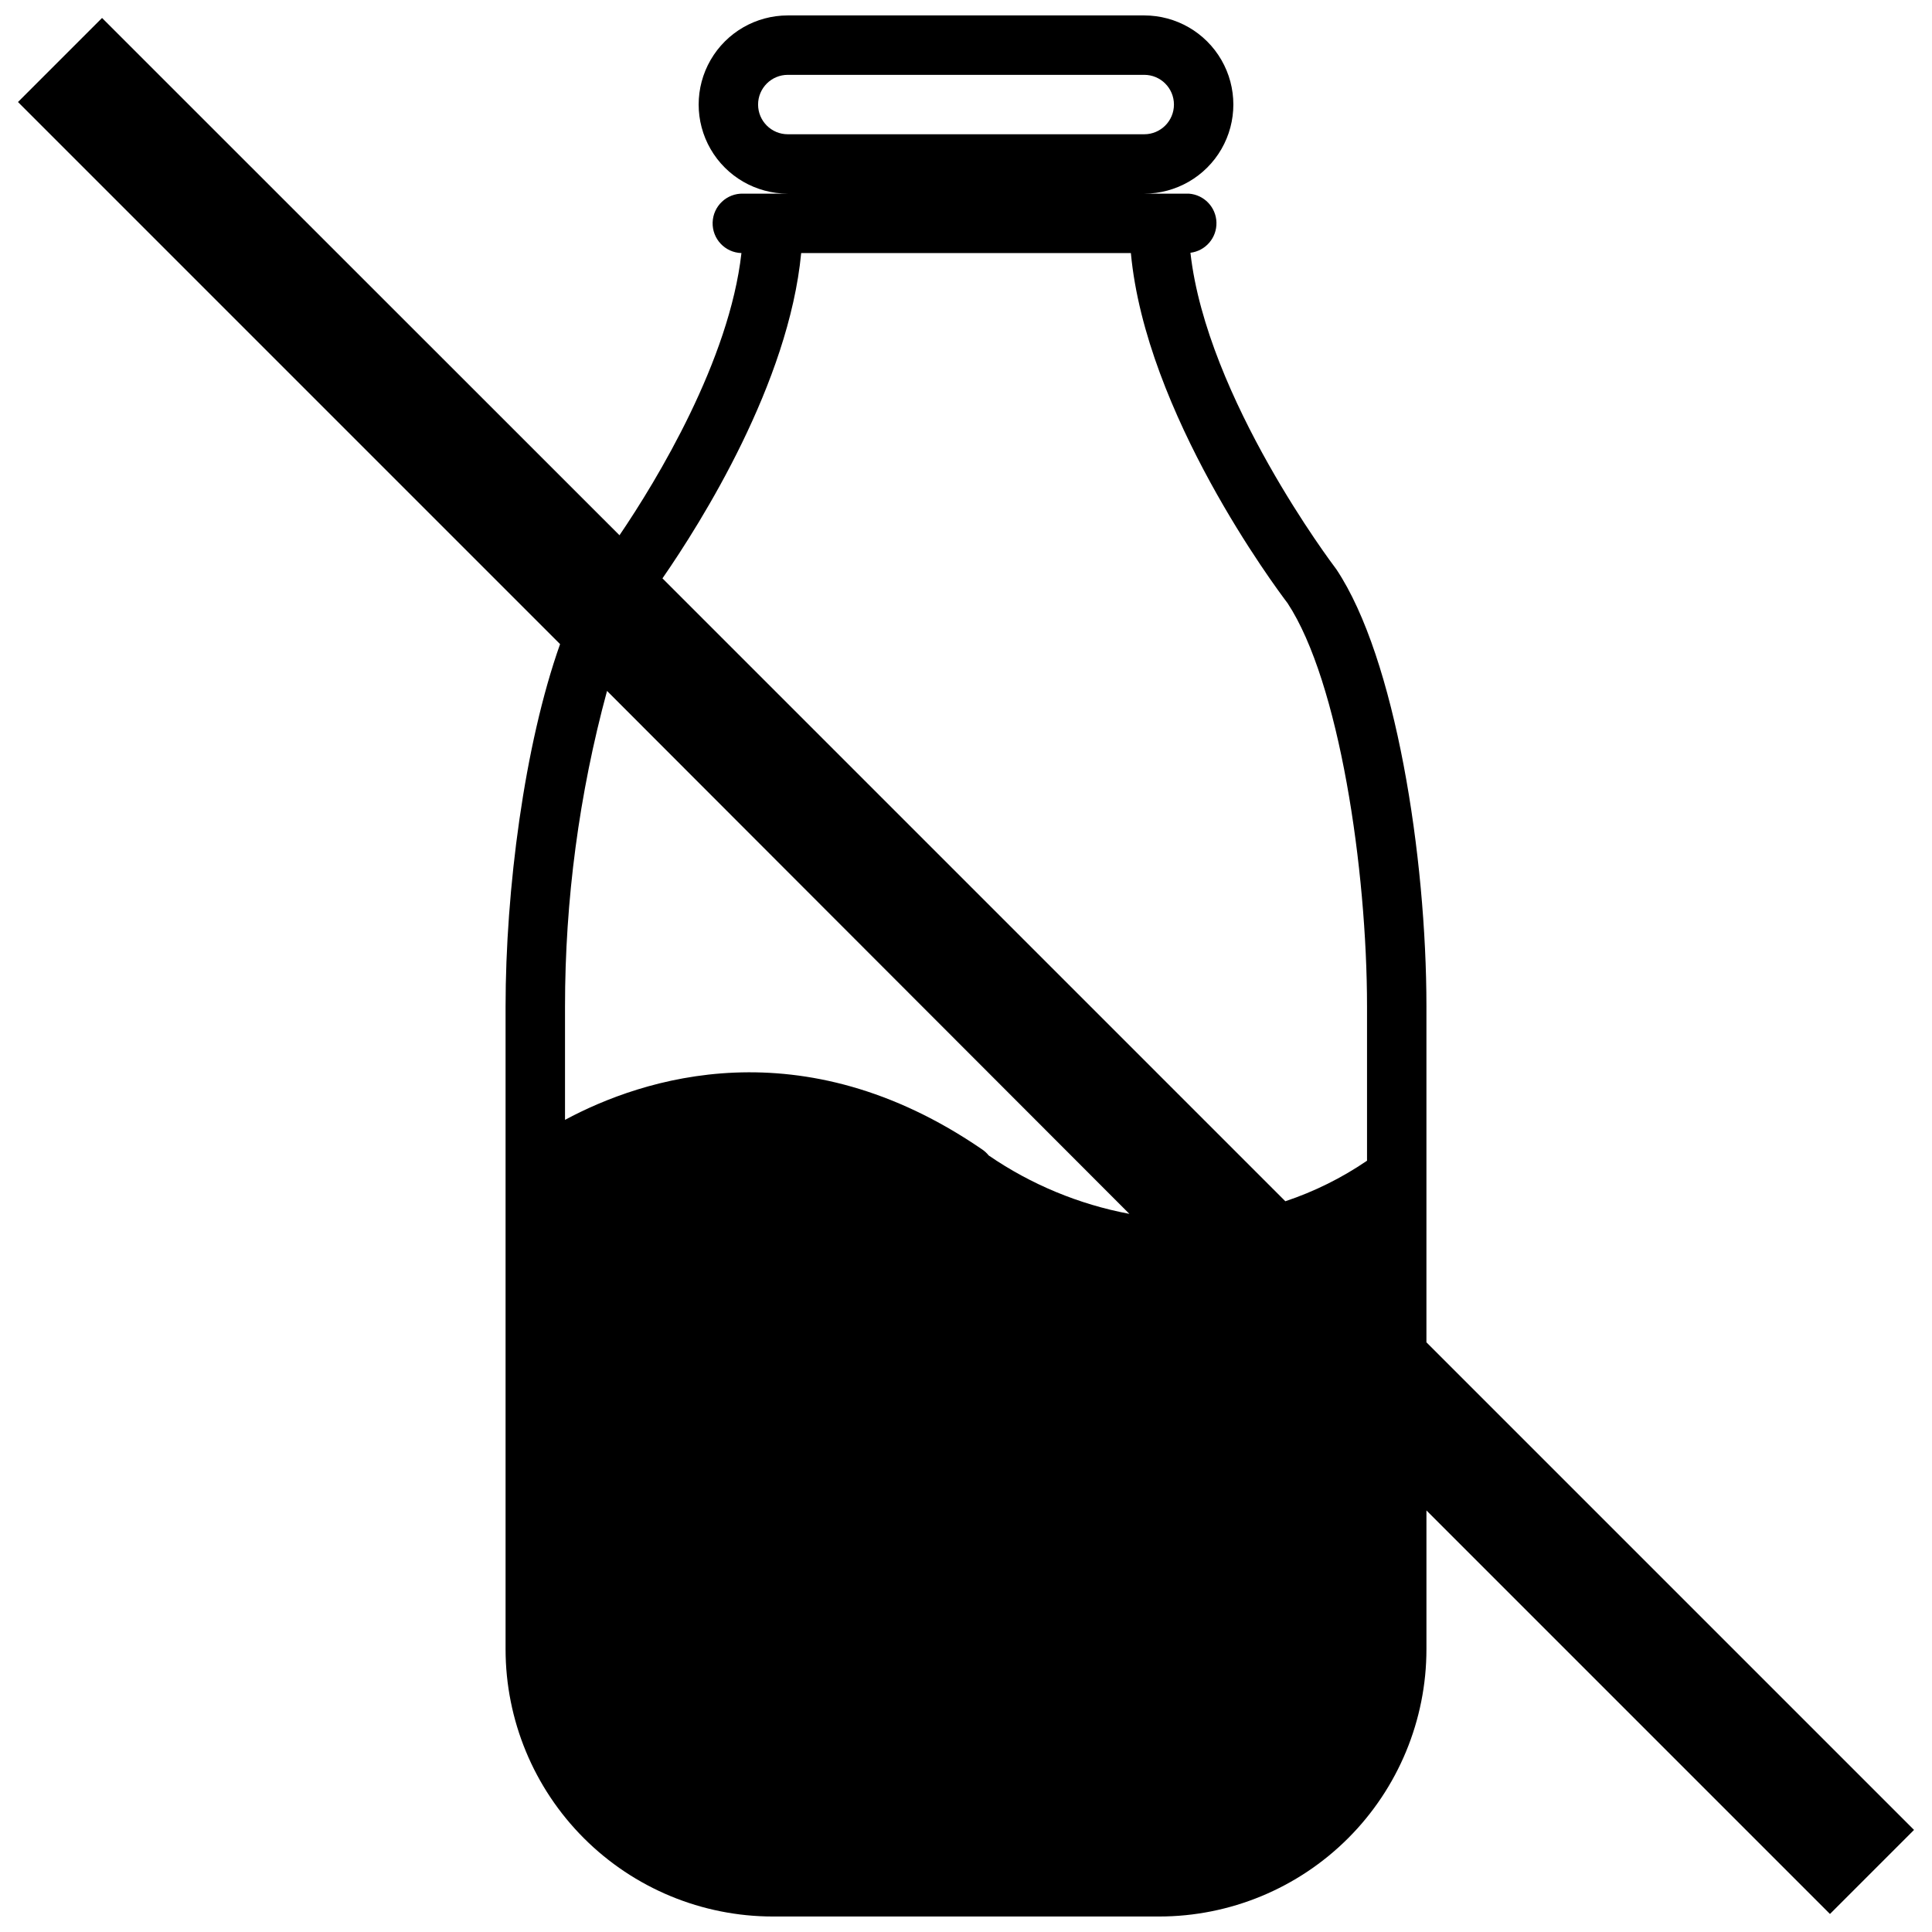 <?xml version="1.0" encoding="UTF-8"?>
<!-- Uploaded to: ICON Repo, www.svgrepo.com, Generator: ICON Repo Mixer Tools -->
<svg width="800px" height="800px" version="1.1" viewBox="144 144 512 512" xmlns="http://www.w3.org/2000/svg">
 <defs>
  <clipPath id="a">
   <path d="m148.09 148.09h503.81v503.81h-503.81z"/>
  </clipPath>
 </defs>
 <g clip-path="url(#a)">
  <path d="m522.02 410.78c0-39.793-8.188-92.379-23.852-115.88l-0.316-0.434c-0.355-0.473-34.047-44.91-38.375-83.484v0.004c4.023-0.5 7.008-3.977 6.894-8.031-0.109-4.051-3.281-7.356-7.328-7.637h-11.809c8.438 0 16.234-4.5 20.453-11.805 4.219-7.309 4.219-16.312 0-23.617-4.219-7.309-12.016-11.809-20.453-11.809h-94.465c-8.438 0-16.234 4.5-20.453 11.809-4.219 7.305-4.219 16.309 0 23.617 4.219 7.305 12.016 11.805 20.453 11.805h-11.809c-4.348-0.129-7.977 3.289-8.105 7.637-0.133 4.348 3.285 7.981 7.633 8.109-3.188 28.418-22.316 60.062-32.316 74.785l-137.13-137.09-22.277 22.277 143.66 143.66c-9.484 26.727-14.445 65.223-14.445 96.078v170.27c0 18.789 7.465 36.812 20.754 50.098 13.285 13.285 31.305 20.75 50.098 20.75h102.34c18.789 0 36.809-7.465 50.098-20.75 13.285-13.285 20.75-31.309 20.75-50.098v-36.762l106.94 106.94 22.277-22.277-129.22-129.22zm-177.12-239.07c0-4.348 3.523-7.875 7.871-7.875h94.465c4.348 0 7.871 3.527 7.871 7.875 0 4.348-3.523 7.871-7.871 7.871h-94.465c-4.348 0-7.871-3.523-7.871-7.871zm11.414 39.359h87.379c3.938 42.469 38.375 88.641 41.523 92.773 13.699 20.82 21.059 70.57 21.059 106.94v40.82c-6.684 4.562-13.969 8.18-21.648 10.742l-165.07-165.07c10.312-14.918 33.496-51.758 36.762-86.199zm86.984 254.62c-13.363-2.516-26.055-7.781-37.273-15.469-0.484-0.605-1.055-1.137-1.691-1.574-47.902-32.906-90.176-18.855-110.6-7.871v-29.996c-0.008-28.262 3.738-56.402 11.137-83.676z"/>
 </g>
</svg>